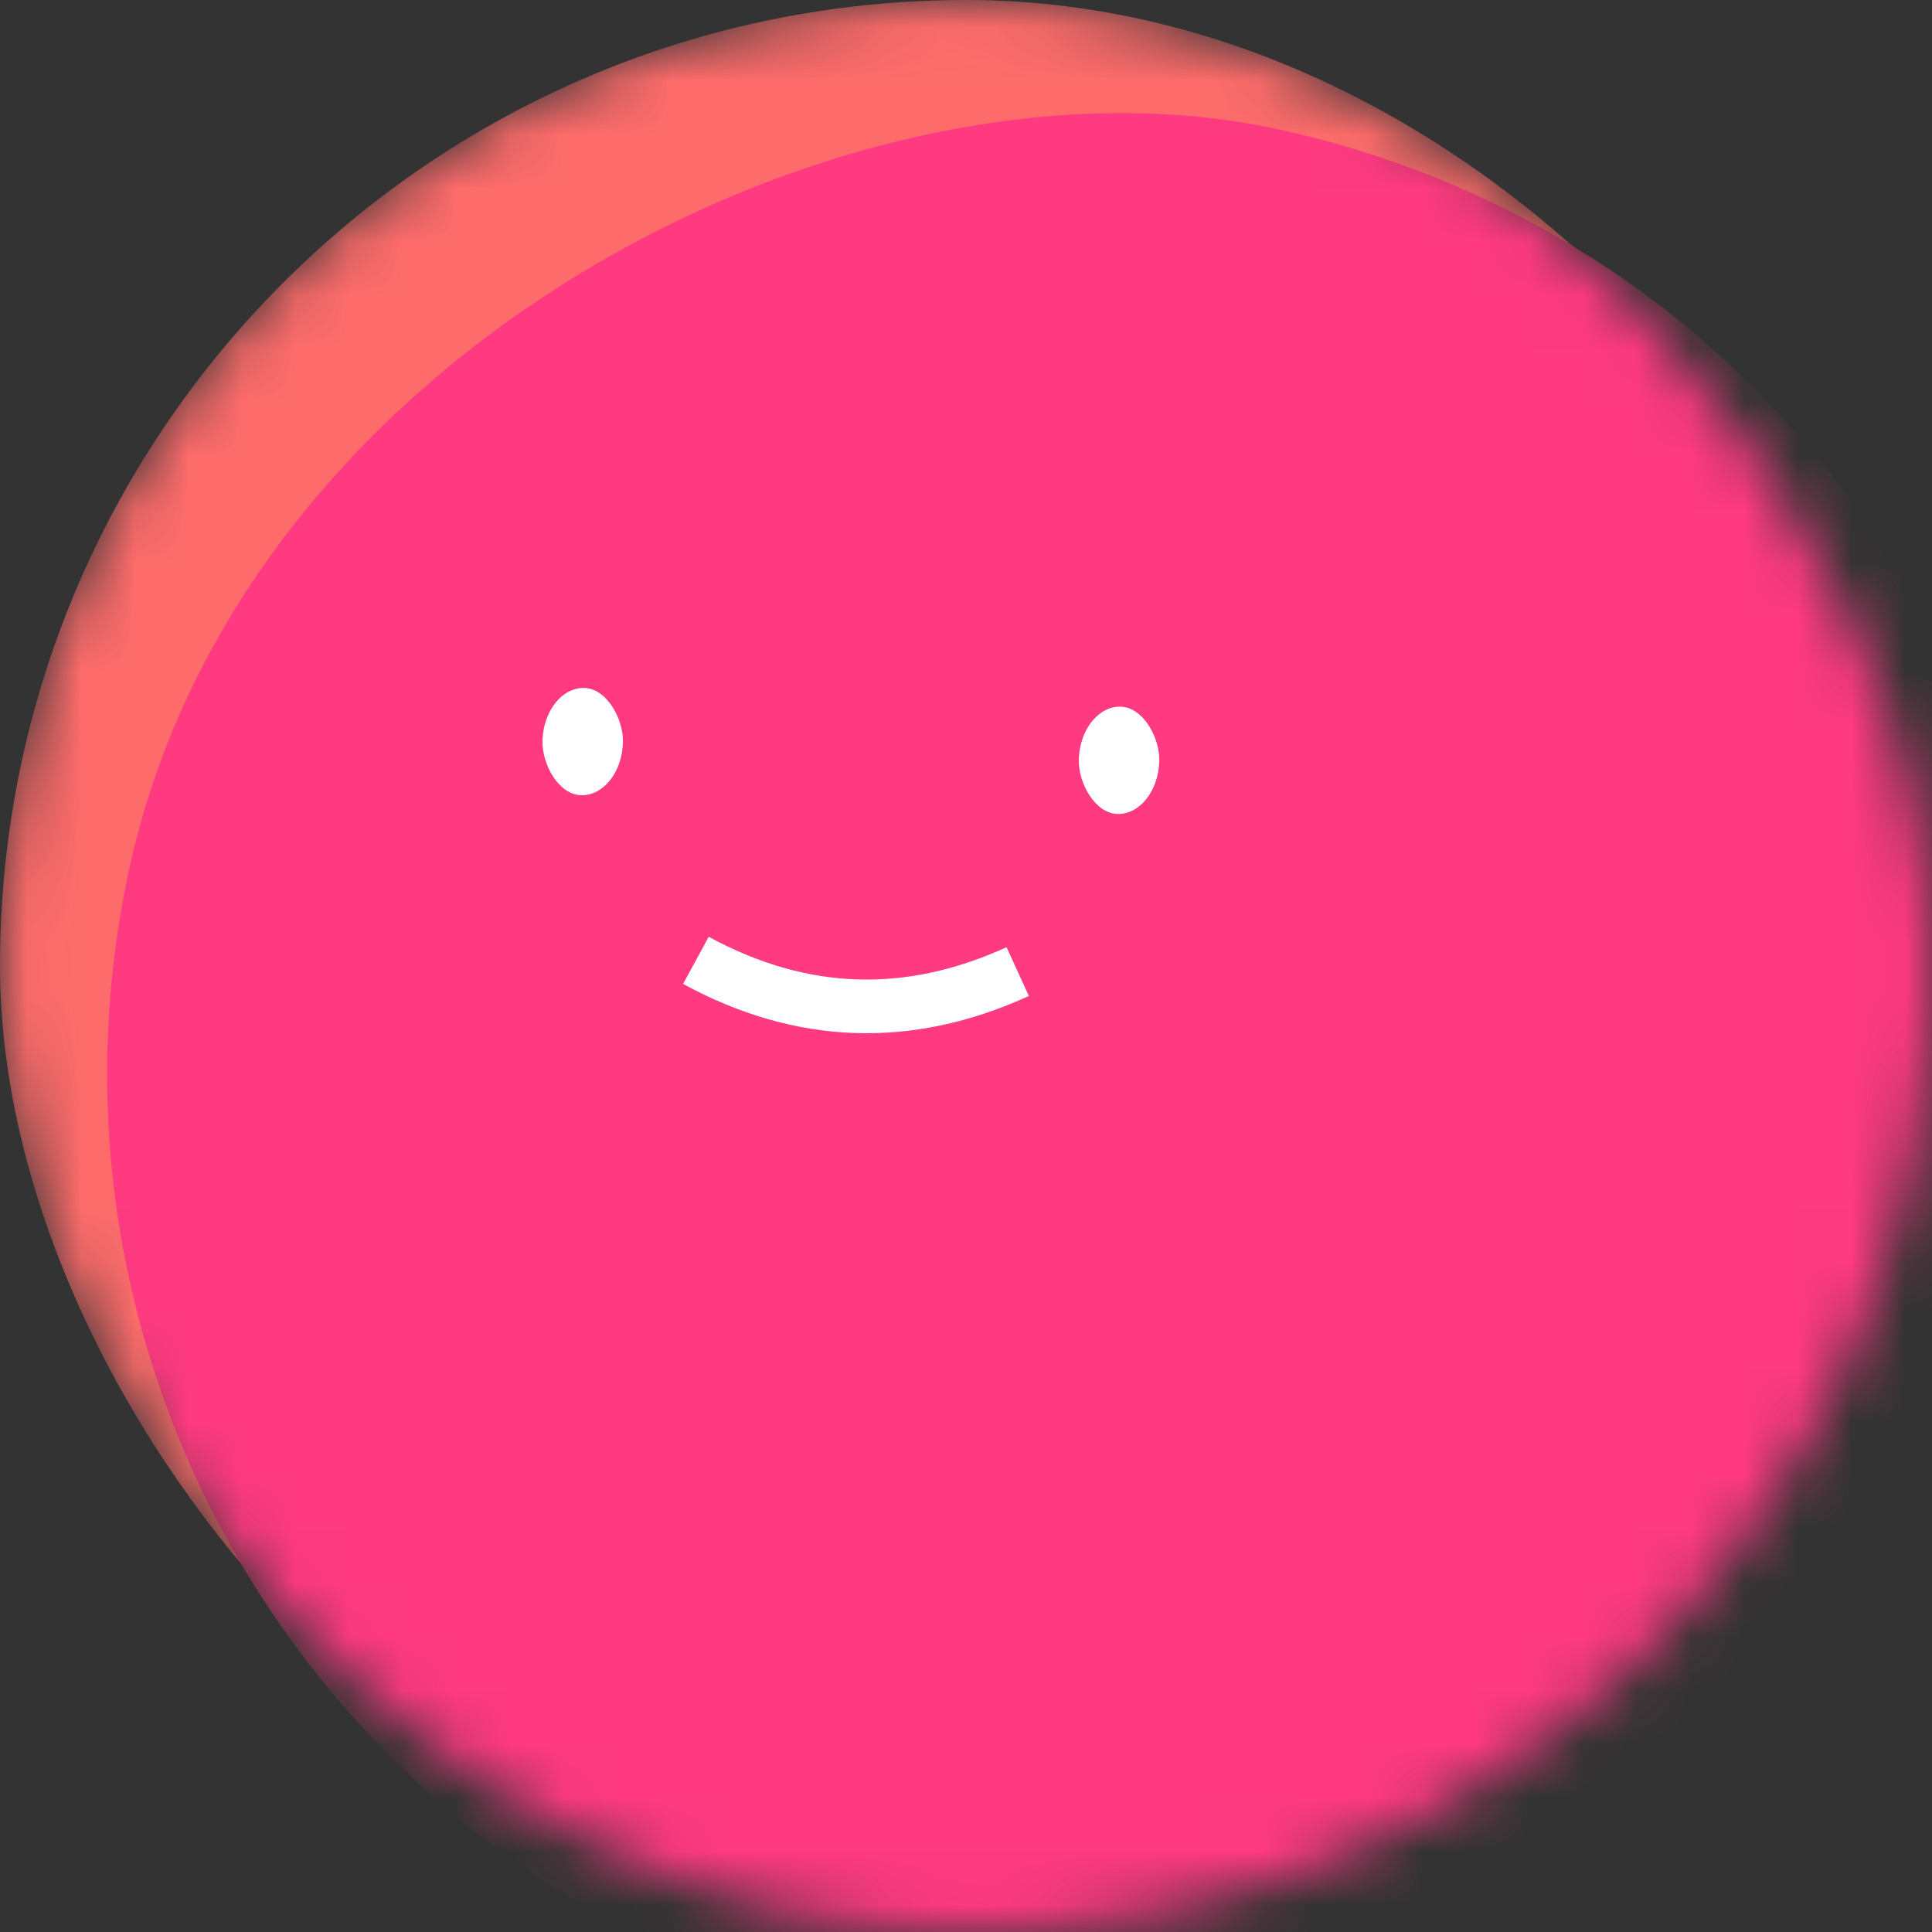 <svg
    viewBox="0 0 36 36"
    fill="none"
    xmlns="http://www.w3.org/2000/svg"
    width="120"
    height="120"
>
    <rect x="0" y="0" width="36" height="36" fill="#333333" stroke="none"/>
    <mask
        id="mask__beam"
        maskUnits="userSpaceOnUse"
        x="0"
        y="0"
        width="36"
        height="36"
    >
        <rect
            width="36"
            height="36"
            rx="20"
            fill="white"
        />
    </mask>
    <g mask="url(#mask__beam)" fill="transparent">
        <rect
            width="36"
            height="36"
            rx="20"
            fill="#FD6C6B"
        />
        <rect
            x="0"
            y="0"
            width="36"
            height="36"
            transform="translate(2 2) rotate(282 18 18) scale(1)"
            fill="#FF3A80"
                            rx = "36"
                    />
        <g
            transform="translate(-2 -1) rotate(2 18 18)"
        >
            <!--[if BLOCK]><![endif]-->                <path
                    d="M15 19 c2 1 4 1 6 0"
                    stroke="white"
                    fill="none"
                    strokeLinecap="round"
                />
            <!--[if ENDBLOCK]><![endif]-->
            <rect x="12" y="14" width="1.5" height="2" rx="1" stroke="none" fill="white" />
            <rect x="22" y="14" width="1.5" height="2" rx="1" stroke="none" fill="white" />
        </g>
    </g>
</svg>
